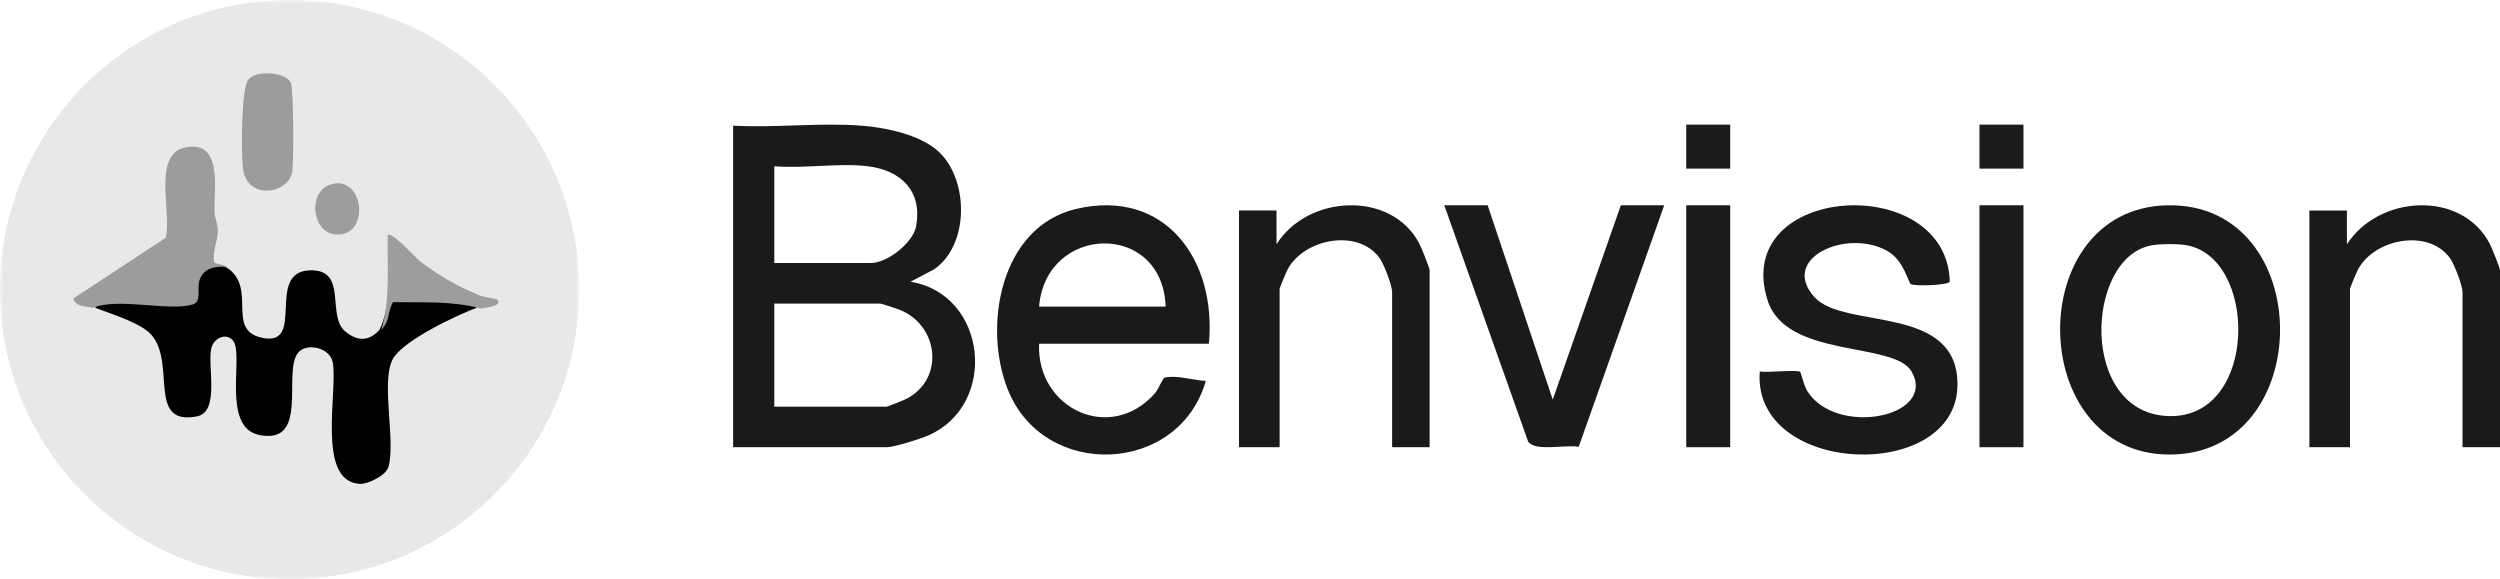 <?xml version="1.0" encoding="UTF-8"?>
<svg width="341px" height="79px" viewBox="0 0 341 79" version="1.1" xmlns="http://www.w3.org/2000/svg" xmlns:xlink="http://www.w3.org/1999/xlink">
    <title>Group 25</title>
    <defs>
        <polygon id="path-1" points="0 0 79 0 79 79 0 79"></polygon>
        <polygon id="path-3" points="0 79 341 79 341 0 0 0"></polygon>
    </defs>
    <g id="Page-1" stroke="none" stroke-width="1" fill="none" fill-rule="evenodd">
        <g id="Speakers" transform="translate(-491, -1412)">
            <g id="Group-25" transform="translate(491, 1412)">
                <g id="Group-3">
                    <mask id="mask-2" fill="white">
                        <use xlink:href="#path-1"></use>
                    </mask>
                    <g id="Clip-2"></g>
                    <path d="M79,39.5 C79,61.315 61.315,79 39.5,79 C17.685,79 0,61.315 0,39.5 C0,17.685 17.685,-8.55534823e-05 39.5,-8.55534823e-05 C61.315,-8.55534823e-05 79,17.685 79,39.5" id="Fill-1" fill="#E8E8E8" mask="url(#mask-2)"></path>
                </g>
                <path d="M260.638,38.756 C260.265,38.526 259.7,35.461 257.35,34.183 C251.783,31.154 242.706,35.26 247.5,40.537 C251.578,45.026 267.134,41.393 266.999,52.555 C266.838,65.94 238.975,64.908 240.029,50.67 C240.99,50.853 245.171,50.396 245.547,50.721 C245.653,50.812 246.04,52.595 246.52,53.353 C250.502,59.638 264.222,56.875 260.756,50.704 C258.396,46.504 243.635,48.989 241.095,40.948 C236.089,25.099 265.552,23.261 265.953,38.43 C265.569,38.952 261.096,39.04 260.638,38.756" id="Fill-4" fill="#1A1A1A"></path>
                <path d="M195,61 L189.886,61 L189.886,39.82 C189.886,38.975 188.779,36.028 188.182,35.205 C185.235,31.14 177.93,32.53 175.649,36.716 C175.46,37.063 174.541,39.255 174.541,39.4 L174.541,61 L169,61 L169,28.706 L174.117,28.704 L174.12,33.319 C178.306,26.596 189.757,25.898 193.597,33.231 C193.879,33.769 195,36.533 195,36.884 L195,61 Z" id="Fill-6" fill="#1A1A1A"></path>
                <path d="M341,61 L335.886,61 L335.886,39.827 C335.886,38.982 334.779,36.036 334.182,35.214 C331.235,31.149 323.93,32.54 321.649,36.724 C321.46,37.071 320.541,39.262 320.541,39.407 L320.541,61 L315,61 L315,28.717 L320.117,28.714 L320.12,33.328 C324.388,26.634 335.729,25.856 339.597,33.24 C339.879,33.778 341,36.541 341,36.892 L341,61 Z" id="Fill-8" fill="#1A1A1A"></path>
                <path d="M202.916,28 L211.794,54.509 L221.084,28 L227,28 L215.334,60.95 C213.613,60.595 209.451,61.649 208.445,60.245 L197,28 L202.916,28 Z" id="Fill-10" fill="#1A1A1A"></path>
                <mask id="mask-4" fill="white">
                    <use xlink:href="#path-3"></use>
                </mask>
                <g id="Clip-13"></g>
                <polygon id="Fill-12" fill="#1C1C1C" mask="url(#mask-4)" points="230 61 236 61 236 28 230 28"></polygon>
                <polygon id="Fill-14" fill="#1C1C1C" mask="url(#mask-4)" points="270 61 276 61 276 28 270 28"></polygon>
                <polygon id="Fill-15" fill="#1C1C1C" mask="url(#mask-4)" points="230 23 236 23 236 17 230 17"></polygon>
                <polygon id="Fill-16" fill="#1C1C1C" mask="url(#mask-4)" points="270 23 276 23 276 17 270 17"></polygon>
                <path d="M30.901,36.482 C35.146,39.201 30.808,44.898 35.592,46.041 C41.885,47.543 36.12,37.128 42.206,36.876 C47.533,36.655 44.482,43.004 47.072,45.188 C48.787,46.633 50.38,46.557 51.786,44.95 C52.407,43.55 52.797,42.066 52.958,40.499 C53.542,39.951 63.102,40.322 64.146,40.901 C64.571,41.136 64.822,41.551 65,41.987 C62.259,43.012 54.847,46.5 53.547,49.027 C51.939,52.153 54.004,60.202 52.977,63.704 C52.644,64.838 50.213,66.057 49.083,65.998 C43.093,65.683 46.123,53.343 45.382,49.407 C45.003,47.39 41.815,46.723 40.672,48.093 C38.479,50.721 42.276,60.692 35.386,59.337 C30.075,58.292 33.37,48.252 31.76,46.427 C30.795,45.332 29.218,46.152 28.859,47.368 C28.179,49.674 30.113,56.179 26.841,56.799 C20.025,58.091 24.032,49.605 20.677,45.699 C19.265,44.055 15.151,42.813 13,41.987 L13.24,40.998 C17.522,40.738 21.811,40.647 26.106,40.727 C26.206,37.317 27.089,34.935 30.901,36.482" id="Fill-17" fill="#000000" mask="url(#mask-4)"></path>
                <path d="M12.624,42 C11.861,41.71 10.371,41.975 10,40.714 L22.591,32.441 C23.476,29.125 20.745,21.123 25.189,20.133 C30.422,18.968 29.18,25.747 29.254,28.867 C29.274,29.699 29.715,30.535 29.724,31.454 C29.737,32.78 28.927,34.32 29.221,35.732 C29.281,36.021 30.351,35.992 31,36.404 C29.266,36.252 27.607,36.607 27.155,38.433 C26.91,39.427 27.468,41.146 26.345,41.509 C23.186,42.532 16.106,40.526 12.624,42" id="Fill-18" fill="#9C9C9C" mask="url(#mask-4)"></path>
                <path d="M35.271,10.11 C36.594,9.829 39.043,10.037 39.676,11.292 C40.037,12.009 40.118,22.724 39.807,23.73 C38.926,26.577 33.647,27.187 33.135,22.978 C32.899,21.048 32.881,12.099 33.845,10.891 C34.196,10.449 34.717,10.228 35.271,10.11" id="Fill-19" fill="#9C9C9C" mask="url(#mask-4)"></path>
                <path d="M52,45 C53.26,40.787 52.811,36.391 52.879,32.059 C53.404,31.495 56.69,35.169 57.257,35.61 C59.82,37.603 62.434,39.064 65.474,40.312 C66.11,40.574 67.703,40.749 67.788,40.828 C68.816,41.79 65.782,42.01 65.594,42.078 C61.697,41.027 57.595,41.275 53.584,41.217 C52.76,42.81 53.299,43.576 52,45" id="Fill-20" fill="#9D9D9D" mask="url(#mask-4)"></path>
                <path d="M45.494,25.056 C49.467,24.309 50.354,31.281 46.642,31.945 C42.512,32.683 41.576,25.792 45.494,25.056" id="Fill-21" fill="#9D9D9D" mask="url(#mask-4)"></path>
                <path d="M123.718,54.357 C123.361,54.546 121.102,55.465 120.952,55.465 L105.616,55.465 L105.616,41.411 L120.089,41.411 C120.242,41.411 122.64,42.208 123.002,42.371 C128.108,44.681 128.729,51.707 123.718,54.357 L123.718,54.357 Z M105.616,22.674 C109.636,23.029 114.443,22.193 118.36,22.674 C122.994,23.243 125.84,26.156 124.953,30.878 C124.527,33.145 121.007,35.875 118.793,35.875 L105.616,35.875 L105.616,22.674 Z M124.195,38.425 L127.43,36.724 C132.242,33.378 132.133,24.588 128.096,20.743 C125.623,18.388 120.831,17.394 117.497,17.138 C111.854,16.704 105.697,17.459 100,17.138 L100,61 L120.952,61 C121.972,61 125.548,59.865 126.652,59.379 C136.166,55.191 134.692,40.169 124.195,38.425 L124.195,38.425 Z" id="Fill-22" fill="#1A1A1A" mask="url(#mask-4)"></path>
                <path d="M158.994,41.819 L141.73,41.819 C142.671,30.528 158.584,30.135 158.994,41.819 L158.994,41.819 Z M164.889,46.884 C165.977,35.522 158.972,25.628 146.763,28.503 C136.475,30.926 134.036,44.45 137.444,53.08 C142.363,65.539 160.836,64.748 164.469,51.951 C162.796,51.895 160.479,51.113 158.853,51.51 C158.57,51.578 158.044,53.069 157.53,53.649 C151.455,60.512 141.366,55.746 141.73,46.884 L164.889,46.884 Z" id="Fill-23" fill="#1A1A1A" mask="url(#mask-4)"></path>
                <path d="M295.966,56.757 C283.55,56.585 284.359,35.126 293.457,33.469 C294.665,33.249 296.755,33.241 297.975,33.408 C307.996,34.785 308.132,56.926 295.966,56.757 M295.612,28.004 C275.873,28.419 276.294,61.959 295.898,62 C316.113,62.041 316.05,27.574 295.612,28.004" id="Fill-24" fill="#1A1A1A" mask="url(#mask-4)"></path>
            </g>
        </g>
    </g>
</svg>